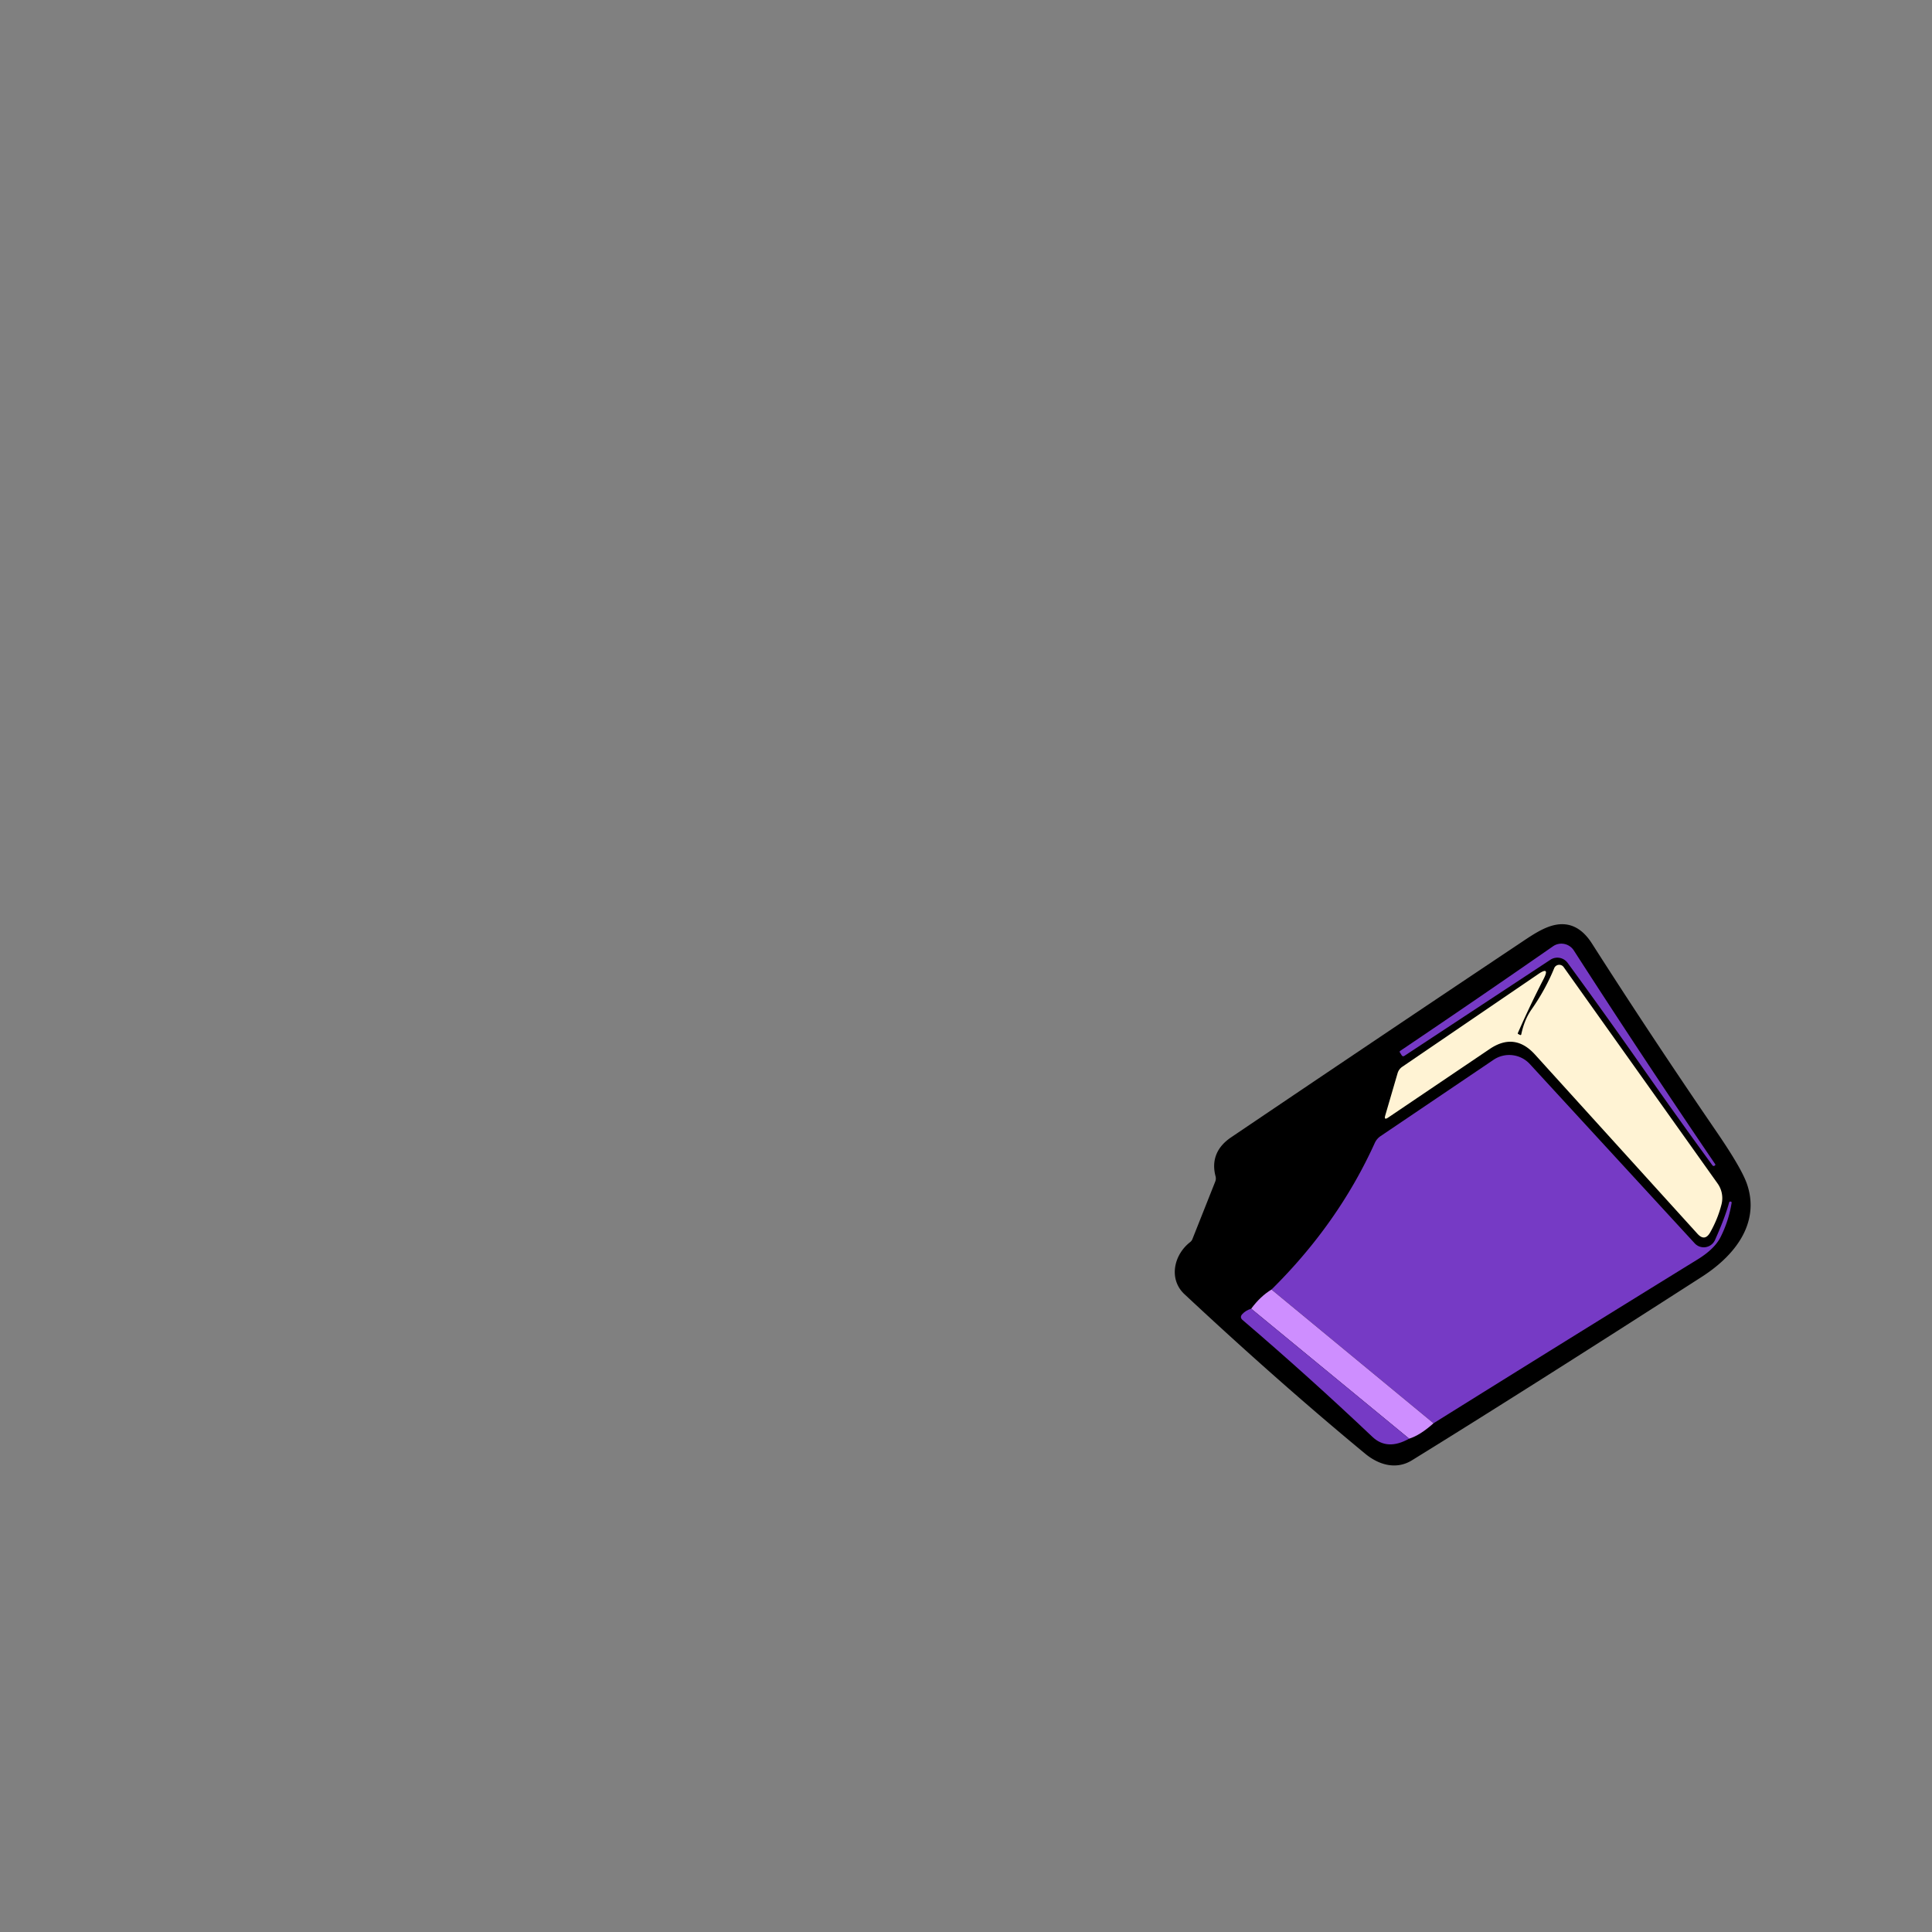 <svg xmlns="http://www.w3.org/2000/svg" baseProfile="tiny" version="1.2" viewBox="0 0 256 256"><rect x="0" y="0" width="256" height="256" fill="#808080" stroke="none"/><path stroke="#000" stroke-width="1.5" d="M161.79 155.66q-.71-2.67 1.75-4.33 20.75-14.02 38.47-25.85c2.8-1.87 5.8-3.98 8.31-.04q7.78 12.19 16.57 25.03 3.26 4.77 3.91 6.74c1.6 4.8-1.67 8.75-5.7 11.34q-23.66 15.21-38.42 24.32c-1.81 1.11-3.78.43-5.29-.81q-11.46-9.47-23.94-21.13c-1.78-1.67-1.08-4.37.71-5.75a1.75 1.69-9.1 0 0 .54-.72l3.02-7.61q.23-.58.07-1.19Z"/><path fill="#763ac5" d="M217.8 141.68q-4.89-6.99-10.08-14.09a1.68 1.68 0 0 0-2.28-.42L186.1 139.9q-.22.15-.37-.07l-.22-.35q-.11-.15.05-.25 10.37-6.99 20.22-13.84a1.96 1.95 56.2 0 1 2.76.55q9.24 14.35 18.72 28.3.08.12-.04.2-.19.14-.33-.05-4.6-6.3-9.09-12.71Z"/><path fill="#fff3d4" d="M201.58 137.04c.24-1.14.66-2.29 1.34-3.26q1.86-2.65 3.02-5.49a.72.72 0 0 1 1.25-.15l20.4 28.68a3.34 3.34 0 0 1 .52 2.76q-.48 1.9-1.49 3.7-.72 1.28-1.7.2l-21.53-23.75q-2.69-2.97-6-.73l-13.46 9.09q-.57.38-.38-.28l1.63-5.58q.16-.56.65-.89l17.97-12.25q1.63-1.12.73.64-1.78 3.45-3.41 7.16-.03.08.05.12l.23.12q.15.07.18-.09Z"/><path fill="#763ac5" d="m189.95 188.59-21.47-17.72q8.84-8.73 13.69-19.43.26-.56.78-.91l14.95-10.1a3.71 3.71 0 0 1 4.81.56l21.85 23.76a1.63 1.63 0 0 0 2.68-.43q1.31-2.91 1.88-4.98.05-.16.21-.12h.01q.13.03.11.16-.38 2.38-1.46 4.53-.79 1.57-3 2.94-17.5 10.79-35.04 21.74Z"/><path fill="#CE8EFF" d="m168.48 170.87 21.47 17.72q-1.79 1.6-3.23 2.04l-20.93-17.22q1.21-1.64 2.69-2.54Z"/><path fill="#763ac5" d="m165.79 173.41 20.93 17.22q-2.9 1.63-4.87-.24-8.39-7.95-17.21-15.49-.4-.35-.05-.75.45-.51 1.2-.74Z"/></svg>
